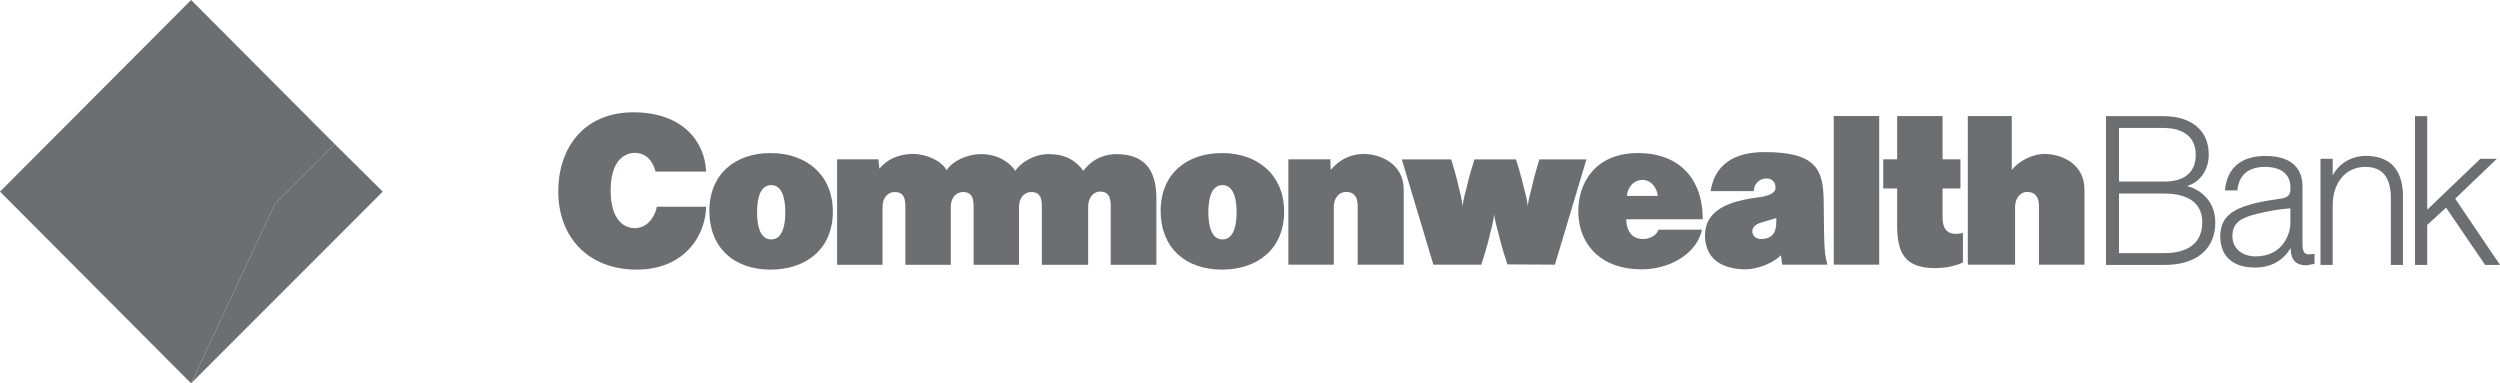 <svg width="300" height="46" viewBox="0 0 300 46" fill="none" xmlns="http://www.w3.org/2000/svg">
<path d="M22.933 46L45.929 22.998L40.162 17.279L32.996 24.466L22.933 46Z" fill="#6D6E71"/>
<path d="M22.933 0L0 22.998L22.933 46L32.996 24.466L40.162 17.283L22.933 0Z" fill="#6D6E71"/>
<path d="M83.891 28.157C82.691 30.554 80.184 32.354 76.423 32.354C70.57 32.354 66.99 28.455 66.99 22.969C66.99 17.845 69.975 13.477 76.019 13.477C81.947 13.477 84.613 17.046 84.73 20.593H78.665C78.165 18.718 76.997 18.346 76.168 18.346C75.095 18.346 73.279 19.091 73.279 22.862C73.279 26.634 75.095 27.379 76.168 27.379C76.816 27.379 77.709 27.113 78.335 26.058C78.537 25.739 78.76 25.238 78.813 24.812H84.73C84.73 25.962 84.358 27.262 83.891 28.157Z" fill="#6D6E71"/>
<path d="M92.463 32.354C88.034 32.354 85.123 29.68 85.123 25.313C85.123 20.892 88.214 18.367 92.463 18.367C96.755 18.367 99.942 20.966 99.942 25.409C99.942 29.883 96.723 32.354 92.463 32.354ZM92.548 22.213C90.997 22.213 90.849 24.364 90.849 25.483C90.849 26.612 91.019 28.732 92.548 28.732C94.067 28.732 94.237 26.58 94.237 25.483C94.237 24.364 94.067 22.213 92.548 22.213Z" fill="#6D6E71"/>
<path d="M133.287 31.779V24.716C133.287 23.491 132.894 22.99 132.023 22.99C131.152 22.99 130.578 23.789 130.578 24.812V31.779H125.023V24.737C125.023 23.512 124.629 23.044 123.758 23.044C122.855 23.044 122.282 23.81 122.282 24.833V31.779H116.832V24.737C116.832 23.512 116.439 23.044 115.568 23.044C114.665 23.044 114.092 23.81 114.092 24.833V31.779H108.642V24.737C108.642 23.512 108.249 23.044 107.368 23.044C106.475 23.044 105.902 23.81 105.902 24.833V31.779H100.452V19.123H105.402L105.53 20.242C106.348 19.219 107.75 18.473 109.492 18.473C111.234 18.473 112.998 19.315 113.593 20.423C114.272 19.368 115.961 18.495 117.757 18.495C119.817 18.495 121.188 19.539 121.836 20.497C122.431 19.539 124.077 18.495 125.819 18.495C128.008 18.495 129.187 19.39 130.005 20.497C131.269 18.793 132.947 18.495 133.967 18.495C137.844 18.495 138.768 21.019 138.768 23.843V31.779H133.287Z" fill="#6D6E71"/>
<path d="M146.628 32.354C142.199 32.354 139.277 29.68 139.277 25.313C139.277 20.892 142.369 18.367 146.628 18.367C150.909 18.367 154.096 20.966 154.096 25.409C154.096 29.883 150.888 32.354 146.628 32.354ZM146.703 22.213C145.152 22.213 145.003 24.364 145.003 25.483C145.003 26.612 145.184 28.732 146.703 28.732C148.222 28.732 148.392 26.58 148.392 25.483C148.392 24.364 148.222 22.213 146.703 22.213Z" fill="#6D6E71"/>
<path d="M162.924 31.758V24.737C162.924 23.512 162.404 23.033 161.532 23.033C160.63 23.033 160.056 23.811 160.056 24.833V31.758H154.606V19.123H159.642L159.684 20.391C160.736 19.123 162.148 18.473 163.646 18.473C165.463 18.473 168.448 19.517 168.448 22.767V31.758H162.924Z" fill="#6D6E71"/>
<path d="M186.591 31.758L180.887 31.727C180.887 31.727 180.143 29.511 179.846 28.105C179.347 26.411 179.293 25.687 179.293 25.687C179.293 25.687 179.271 26.411 178.794 28.105C178.528 29.404 177.753 31.759 177.753 31.759H172.006L168.214 19.124H174.141C174.141 19.124 174.821 21.297 175.066 22.523C175.437 23.918 175.512 24.738 175.512 24.738C175.512 24.738 175.586 23.939 175.99 22.523C176.266 21.212 176.935 19.124 176.935 19.124H181.917C181.917 19.124 182.586 21.212 182.863 22.523C183.287 24.014 183.33 24.738 183.33 24.738C183.33 24.738 183.383 24.036 183.808 22.523C184.052 21.319 184.722 19.124 184.722 19.124H190.373L186.591 31.758Z" fill="#6D6E71"/>
<path d="M195.143 26.314C195.174 27.582 195.716 28.679 197.193 28.679C197.883 28.679 198.754 28.327 199.009 27.561H204.236C204.14 28.104 203.832 28.754 203.567 29.18C202.164 31.278 199.509 32.322 196.97 32.322C192.306 32.322 189.523 29.553 189.396 25.59C189.3 22.063 191.34 18.367 196.566 18.367C201.399 18.367 204.331 21.339 204.331 26.314H195.143ZM197.119 21.595C196.046 21.595 195.323 22.436 195.228 23.512H198.935C198.829 22.489 198.106 21.595 197.119 21.595Z" fill="#6D6E71"/>
<path d="M213.86 31.758L213.711 30.629C212.787 31.577 210.875 32.322 209.43 32.322C208.506 32.322 206.413 32.152 205.319 30.682C204.448 29.478 204.352 27.529 205.117 26.282C206.169 24.61 208.58 23.992 210.97 23.683C211.841 23.587 213.063 23.31 213.063 22.543C213.063 21.935 212.744 21.414 211.948 21.414C211.151 21.414 210.45 22.085 210.45 22.937H205.266L205.298 22.788C205.839 19.773 208.038 18.25 211.767 18.25C218.066 18.25 218.81 20.444 218.842 24.237L218.884 27.784C218.916 30.202 219.033 30.756 219.288 31.758L213.86 31.758ZM213.159 26.165C213.159 26.165 212.436 26.388 211.767 26.58C211.342 26.708 210.28 26.91 210.28 27.763C210.28 28.189 210.62 28.711 211.374 28.679C212.787 28.632 213.159 27.805 213.159 26.559V26.165Z" fill="#6D6E71"/>
<path d="M220.053 13.925H225.502V31.758H220.053V13.925Z" fill="#6D6E71"/>
<path d="M232.237 32.173C228.626 32.173 227.659 30.426 227.659 27.06V22.617H225.991V19.123H227.659V13.925H233.108V19.123H235.254V22.617H233.108V26.058C233.108 27.284 233.512 28.061 234.734 28.061C234.925 28.061 235.18 28.03 235.424 27.984C235.552 27.953 235.552 27.93 235.552 27.93V31.498C234.532 31.967 233.363 32.17 232.237 32.17" fill="#6D6E71"/>
<path d="M250.137 31.758H244.676V24.759C244.676 23.534 244.135 23.033 243.253 23.033C242.382 23.033 241.808 23.843 241.808 24.865V31.758H236.136V13.925H241.415V20.391C242.244 19.368 243.805 18.473 245.356 18.473C247.194 18.473 250.137 19.517 250.137 22.767V31.758Z" fill="#6D6E71"/>
<path d="M262.427 22.33C263.999 21.861 265.051 20.423 265.051 18.537C265.051 15.661 262.99 13.935 259.559 13.935H252.718V31.79H259.75C263.564 31.79 265.837 29.894 265.837 26.698C265.837 23.885 263.734 22.617 262.427 22.33ZM254.279 23.225H259.75C261.439 23.225 264.275 23.672 264.275 26.676C264.275 29.894 261.439 30.373 259.75 30.373H254.279V23.225ZM259.75 21.787H254.279V15.352H259.559C261.025 15.352 263.489 15.767 263.489 18.58C263.489 20.647 262.161 21.787 259.75 21.787Z" fill="#6D6E71"/>
<path d="M277.745 30.458L277.575 30.481L277.012 30.52C276.715 30.52 276.3 30.402 276.3 29.359V22.413C276.3 19.995 274.76 18.716 271.839 18.716C268.992 18.716 267.271 20.122 267.016 22.701L266.994 22.85H268.481L268.492 22.732C268.567 22.104 268.768 21.561 269.076 21.145C269.629 20.41 270.564 20.026 271.764 20.026C274.621 20.026 274.845 21.816 274.845 22.37V22.743C274.845 23.542 274.335 23.765 273.57 23.851C271.743 24.107 269.469 24.511 268.142 25.299C267.579 25.609 267.101 26.077 266.856 26.535C266.314 27.505 266.283 29.017 266.782 30.125C267.356 31.404 268.716 32.107 270.585 32.107C272.529 32.107 273.995 31.265 274.887 29.742V29.923C274.919 31.212 275.535 31.84 276.768 31.84L277.766 31.659L277.744 31.553L277.745 30.458ZM274.845 24.993V26.847C274.845 27.869 274.07 30.767 270.66 30.767C269.024 30.767 267.887 29.776 267.887 28.349C267.887 26.463 269.321 26.069 270.851 25.654C272.019 25.344 273.698 25.089 274.845 24.993Z" fill="#6D6E71"/>
<path d="M283.875 18.708C282.143 18.708 280.645 19.656 279.923 21.062V19.059H278.457V31.79H279.923V24.684C279.923 21.893 281.485 20.029 283.832 20.029C285.893 20.029 286.902 21.264 286.902 23.8V31.79H288.357V23.8C288.357 22.543 288.357 18.708 283.875 18.708Z" fill="#6D6E71"/>
<path d="M294.624 23.843C294.784 23.682 299.617 19.059 299.617 19.059H297.641C297.641 19.059 291.703 24.748 291.268 25.163V13.935H289.802V31.79H291.268V26.985C291.352 26.908 293.318 25.11 293.53 24.919C293.7 25.174 298.215 31.79 298.215 31.79H300C300 31.79 294.752 24.034 294.624 23.843Z" fill="#6D6E71"/>
</svg>
